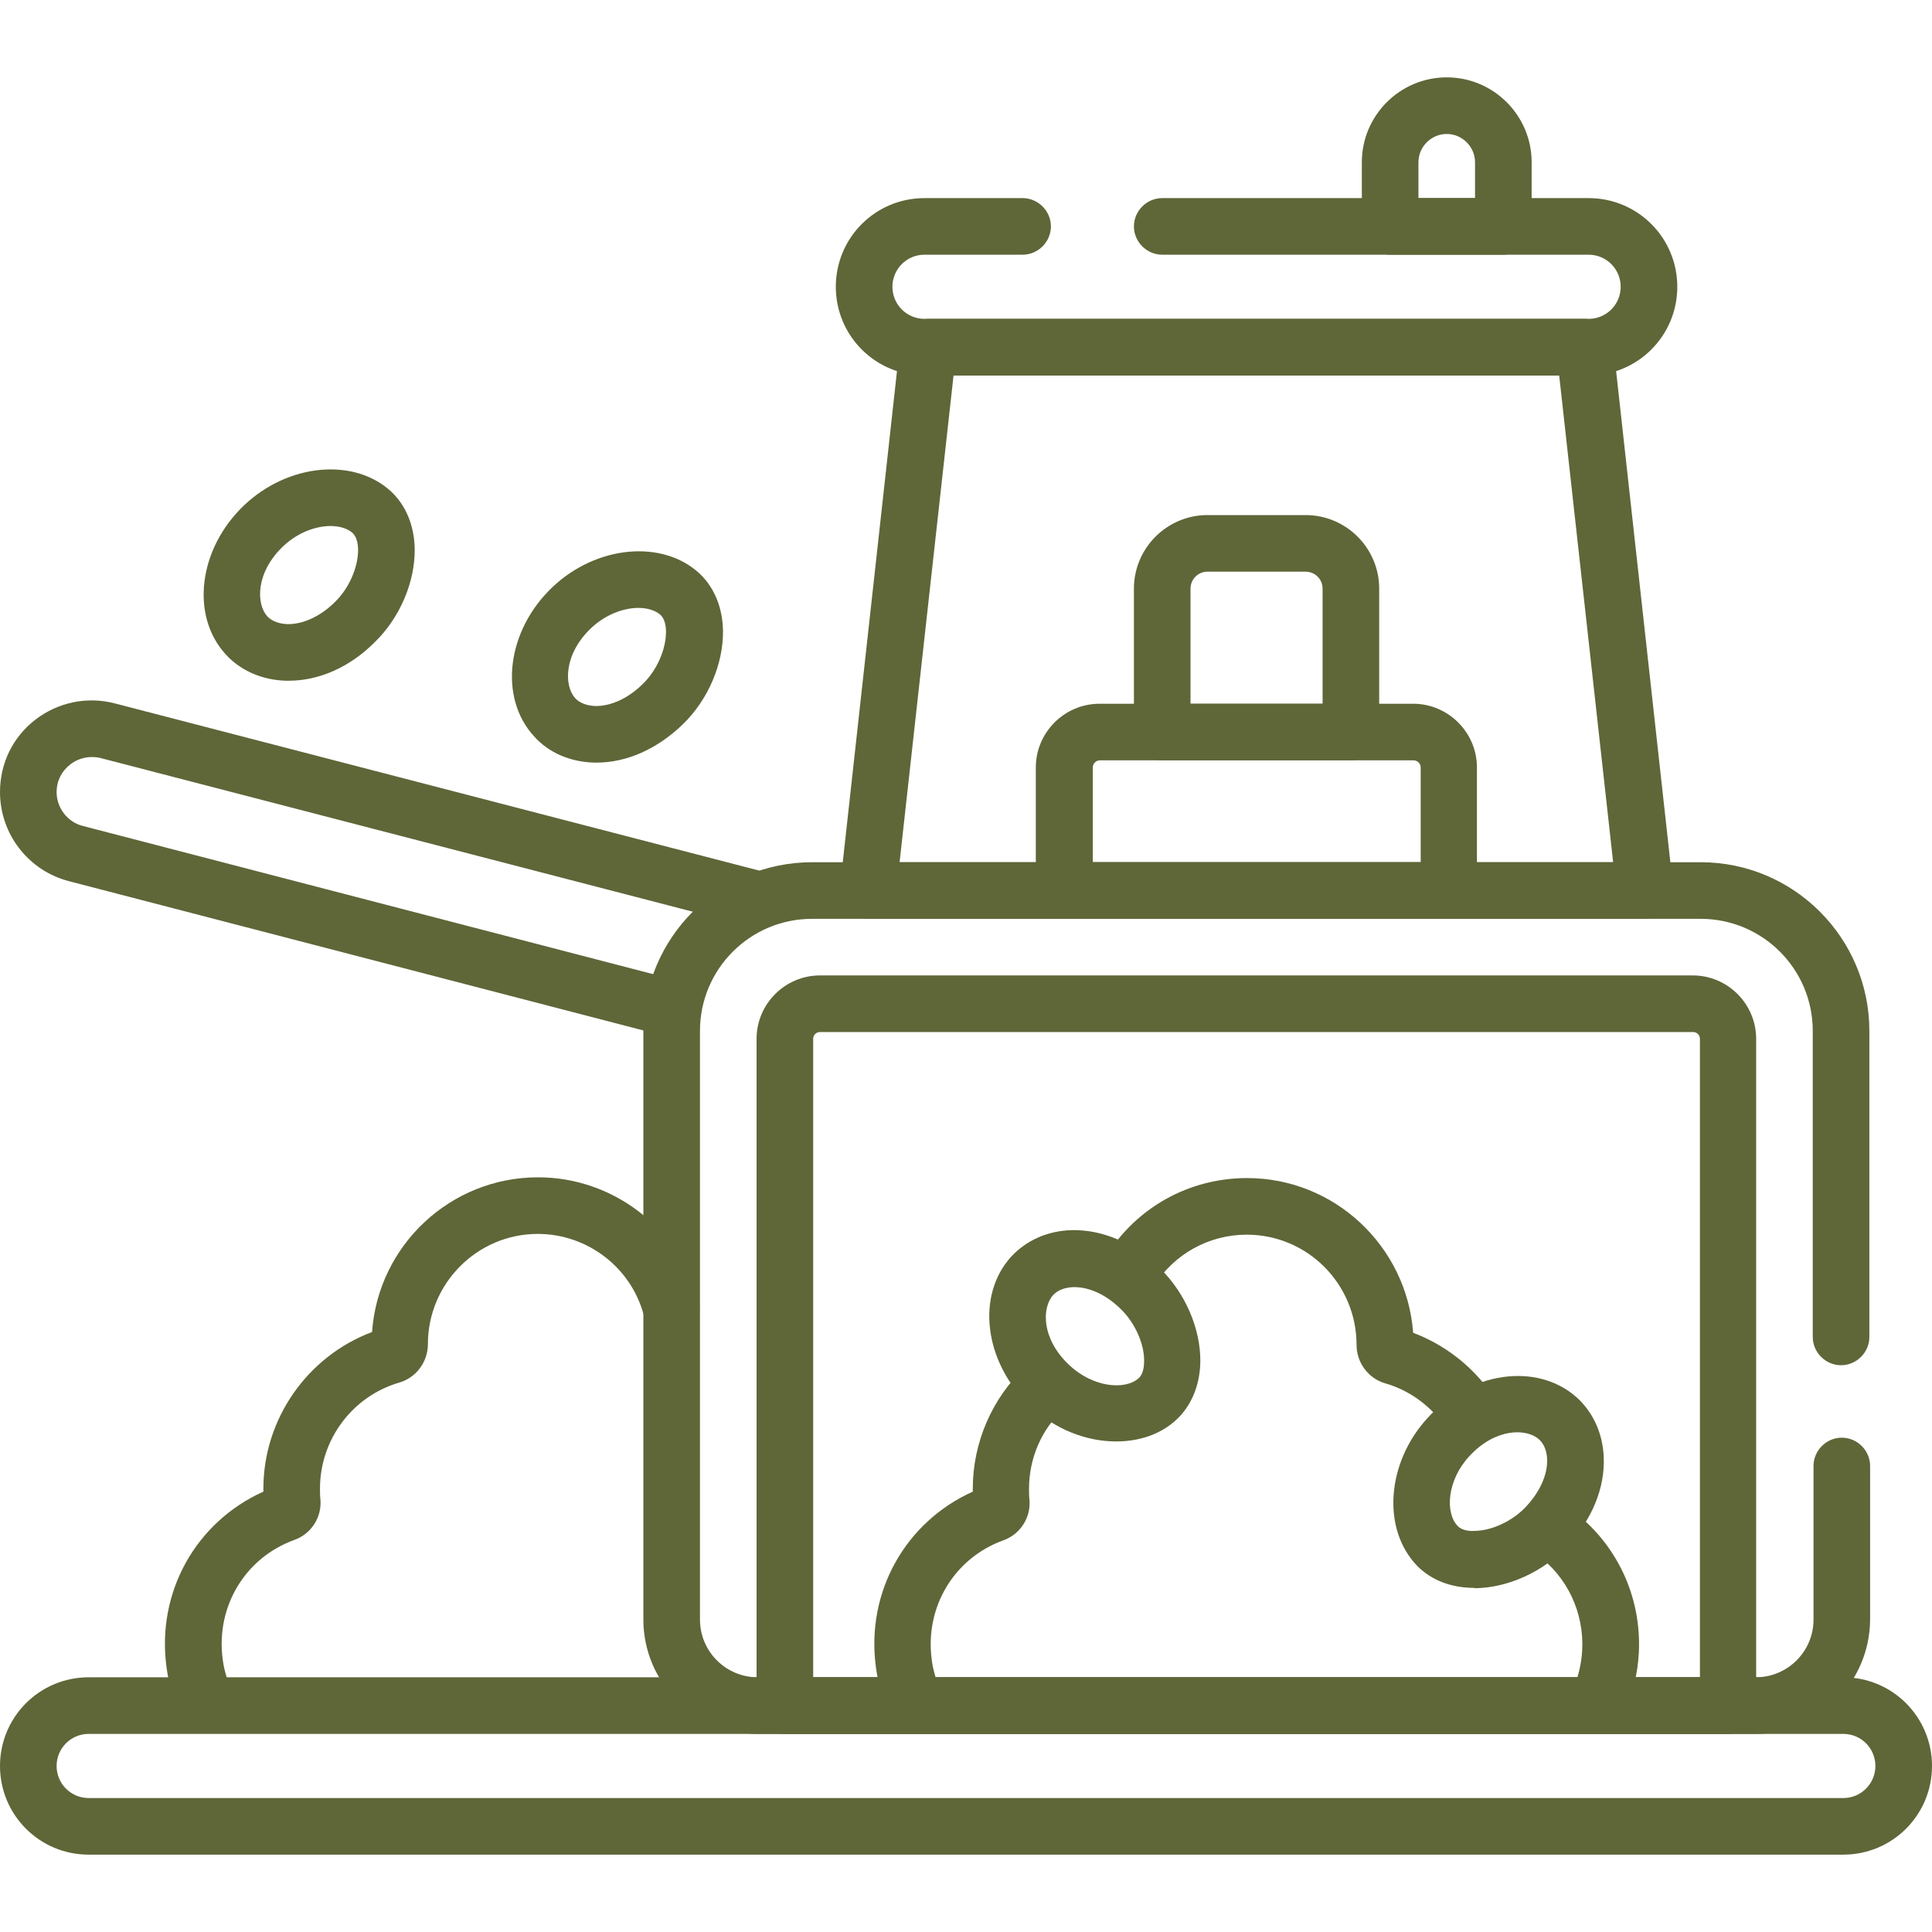 <svg xmlns="http://www.w3.org/2000/svg" xmlns:xlink="http://www.w3.org/1999/xlink" id="Capa_1" x="0px" y="0px" viewBox="0 0 512 512" style="enable-background:new 0 0 512 512;" xml:space="preserve"><style type="text/css">	.st0{fill:#5F6638;}</style><g>	<g>		<g>			<path class="st0" d="M54,457.5c-2.9,0-5.7-1.7-6.9-4.6c-1.5-3.6-2.5-7.4-3-11.3c-2.6-19.8,7.9-38.3,25.7-46.3c0-0.3,0-0.5,0-0.8     c0-18.5,11.7-35.1,28.8-41.5c1.6-22.9,20.7-41,44-41c19.8,0,37.3,13.4,42.5,32.6c1.1,4-1.3,8.1-5.3,9.2c-4,1.1-8.1-1.3-9.2-5.3     c-3.4-12.7-15-21.5-28.1-21.5c-16,0-29.1,13.1-29.1,29.2c0,4.7-3.1,8.9-7.6,10.2c-12.4,3.6-21,15.1-21,28.1c0,0.9,0,1.8,0.1,2.7     c0.5,4.8-2.4,9.3-6.9,10.9c-13,4.7-20.8,17.6-19,31.5c0.3,2.5,1,5,2,7.4c1.6,3.8-0.2,8.2-4,9.8C55.9,457.3,55,457.5,54,457.5z"></path>		</g>		<g>			<path class="st0" d="M174.8,273.9c-0.6,0-1.3-0.1-1.9-0.2L18.2,233.5C7.5,230.7,0,221,0,209.9c0-7.6,3.4-14.6,9.4-19.2     c6-4.6,13.7-6.2,21-4.3l171.5,44.5c4,1,6.4,5.1,5.4,9.1c-1,4-5.1,6.4-9.1,5.4L26.7,200.9c-2.8-0.7-5.8-0.1-8.1,1.7     S15,207,15,209.9c0,4.2,2.9,8,7,9l154.7,40.2c4,1,6.4,5.1,5.4,9.1C181.2,271.6,178.2,273.9,174.8,273.9z"></path>		</g>		<g>			<path class="st0" d="M242,457.5c-2.9,0-5.7-1.7-6.9-4.6c-1.5-3.6-2.5-7.4-3-11.3c-2.6-19.8,7.9-38.3,25.7-46.3c0-0.3,0-0.5,0-0.8     c0-12.2,5.1-24,14-32.3c3-2.8,7.8-2.7,10.6,0.4c2.8,3,2.7,7.8-0.4,10.6c-6,5.6-9.3,13.2-9.3,21.4c0,0.9,0,1.8,0.1,2.7     c0.5,4.8-2.4,9.3-6.9,10.9c-13,4.7-20.8,17.6-19,31.5c0.3,2.5,1,5,2,7.4c1.6,3.8-0.2,8.2-4,9.8C243.9,457.3,243,457.5,242,457.5z     "></path>		</g>		<g>			<path class="st0" d="M388.8,380.8c-2.3,0-4.6-1.1-6.1-3.1c-3.8-5.3-9.3-9.3-15.6-11.1c-4.5-1.3-7.6-5.5-7.6-10.2     c0-16.1-13-29.2-29.1-29.2c-10.1,0-19.4,5.2-24.7,13.8c-2.2,3.5-6.8,4.6-10.3,2.4c-3.5-2.2-4.6-6.8-2.4-10.3     c8.1-13.1,22.1-20.9,37.5-20.9c23.2,0,42.3,18.1,44,41c8.2,3.1,15.4,8.6,20.5,15.8c2.4,3.4,1.6,8.1-1.8,10.5     C391.9,380.3,390.4,380.8,388.8,380.8z"></path>		</g>		<g>			<path class="st0" d="M423.6,458.3c-1,0-2.1-0.2-3.1-0.7c-3.8-1.7-5.4-6.2-3.7-9.9c1.5-3.3,2.3-6.8,2.5-10.4     c0.5-9.9-3.9-19.4-11.9-25.2c-3.3-2.4-4.1-7.1-1.6-10.5c2.4-3.3,7.1-4.1,10.5-1.6c12.1,8.9,18.8,23.1,18,38.1     c-0.3,5.5-1.6,10.8-3.9,15.8C429.2,456.7,426.5,458.3,423.6,458.3z"></path>		</g>		<g>			<path class="st0" d="M488.5,491.5h-465C10.5,491.5,0,481,0,468s10.5-23.5,23.5-23.5h465c13,0,23.5,10.5,23.5,23.5     S501.5,491.5,488.5,491.5z M23.5,459.5c-4.7,0-8.5,3.8-8.5,8.5s3.8,8.5,8.5,8.5h465c4.7,0,8.5-3.8,8.5-8.5s-3.8-8.5-8.5-8.5H23.5     z"></path>		</g>		<g>			<path class="st0" d="M465.2,459.5H200.8c-16.7,0-30.3-13.6-30.3-30.3v-156c0-24.7,20.1-44.7,44.7-44.7h235.5     c24.7,0,44.7,20.1,44.7,44.7v81.1c0,4.1-3.4,7.5-7.5,7.5s-7.5-3.4-7.5-7.5v-81.1c0-16.4-13.3-29.7-29.7-29.7H215.2     c-16.4,0-29.7,13.3-29.7,29.7v156c0,8.4,6.8,15.3,15.3,15.3h264.5c8.4,0,15.3-6.8,15.3-15.3v-40.7c0-4.1,3.4-7.5,7.5-7.5     s7.5,3.4,7.5,7.5v40.7C495.5,445.9,481.9,459.5,465.2,459.5z"></path>		</g>		<g>			<path class="st0" d="M458,459.5H208c-4.1,0-7.5-3.4-7.5-7.5V275.3c0-9.3,7.6-16.8,16.8-16.8h231.3c9.3,0,16.8,7.6,16.8,16.8V452     C465.5,456.1,462.1,459.5,458,459.5z M215.5,444.5h235V275.3c0-1-0.8-1.8-1.8-1.8H217.3c-1,0-1.8,0.8-1.8,1.8V444.5z"></path>		</g>		<g>			<path class="st0" d="M435.9,243.5H230.1c-2.1,0-4.2-0.9-5.6-2.5s-2.1-3.7-1.9-5.8l15.9-144c0.4-3.8,3.6-6.7,7.5-6.7h174     c3.8,0,7,2.9,7.5,6.7l15.9,144c0.2,2.1-0.4,4.2-1.9,5.8C440.1,242.6,438.1,243.5,435.9,243.5z M238.4,228.5h189.1l-14.3-129     H252.7L238.4,228.5z"></path>		</g>		<g>			<path class="st0" d="M384,243.5H282c-4.1,0-7.5-3.4-7.5-7.5v-32.6c0-9.3,7.6-16.9,16.9-16.9h83.1c9.3,0,16.9,7.6,16.9,16.9V236     C391.5,240.1,388.1,243.5,384,243.5z M289.5,228.5h87l0-25.1c0-1.1-0.9-1.9-1.9-1.9h-83.1c-1.1,0-1.9,0.9-1.9,1.9V228.5z"></path>		</g>		<g>			<path class="st0" d="M358,201.5h-50c-4.1,0-7.5-3.4-7.5-7.5v-38c0-10.7,8.7-19.5,19.5-19.5h26c10.7,0,19.5,8.7,19.5,19.5v38     C365.5,198.1,362.1,201.5,358,201.5z M315.5,186.5h35V156c0-2.5-2-4.5-4.5-4.5h-26c-2.5,0-4.5,2-4.5,4.5V186.5z"></path>		</g>		<g>			<path class="st0" d="M421,99.5H245c-13,0-23.5-10.5-23.5-23.5S232,52.5,245,52.5h26c4.1,0,7.5,3.4,7.5,7.5s-3.4,7.5-7.5,7.5h-26     c-4.7,0-8.5,3.8-8.5,8.5s3.8,8.5,8.5,8.5h176c4.7,0,8.5-3.8,8.5-8.5s-3.8-8.5-8.5-8.5H308c-4.1,0-7.5-3.4-7.5-7.5     s3.4-7.5,7.5-7.5h113c13,0,23.5,10.5,23.5,23.5S434,99.5,421,99.5z"></path>		</g>		<g>			<path class="st0" d="M398.4,67.5h-30c-4.1,0-7.5-3.4-7.5-7.5V43c0-12.4,10.1-22.5,22.5-22.5s22.5,10.1,22.5,22.5v17     C405.9,64.1,402.6,67.5,398.4,67.5z M375.9,52.5h15V43c0-4.1-3.4-7.5-7.5-7.5s-7.5,3.4-7.5,7.5V52.5z"></path>		</g>		<g>			<path class="st0" d="M295.8,382c-7.9,0-16.3-3.2-22.9-9.5c-12.1-11.5-14.3-29.2-4.9-39.5c4-4.3,9.6-6.8,15.9-7     c8.3-0.2,16.7,3.4,23.6,10.2c6.6,6.5,10.7,15.9,10.6,24.7c-0.1,6.1-2.3,11.5-6.2,15.2l0,0C307.7,380.1,301.9,382,295.8,382z      M306.9,370.6L306.9,370.6L306.9,370.6z M284.7,341.1c-0.1,0-0.2,0-0.3,0c-2.2,0.1-4.1,0.8-5.3,2.1c-3,3.3-3.2,11.5,4.2,18.5     c6.3,6,14.9,6.8,18.5,3.5c1.2-1.1,1.4-3.2,1.4-4.4c0.1-4.6-2.4-10.2-6.1-13.8C293.3,343.2,288.8,341.1,284.7,341.1z"></path>		</g>		<g>			<path class="st0" d="M158.1,202.1c-0.2,0-0.5,0-0.7,0c-6.3-0.2-12-2.6-15.9-7c-9.4-10.3-7.2-28,4.9-39.5     c11.7-11.1,29.2-12.7,39-3.6v0c3.9,3.7,6.1,9,6.2,15.2c0.1,8.7-3.9,18.2-10.6,24.7C174.2,198.5,166.1,202.1,158.1,202.1z      M169.2,161.1c-3.9,0-8.7,1.7-12.6,5.4c-7.3,7-7.1,15.2-4.2,18.5c1.2,1.3,3.1,2,5.3,2.1c4.1,0.1,8.8-2,12.7-5.9     c3.7-3.6,6.1-9.1,6.1-13.8c0-1.1-0.2-3.2-1.4-4.4v0C173.8,161.8,171.6,161.1,169.2,161.1z"></path>		</g>		<g>			<path class="st0" d="M76.5,180.4c-0.2,0-0.5,0-0.8,0c-6.3-0.2-12-2.7-15.9-7c-9.4-10.3-7.2-28,4.9-39.5     c11.7-11.1,29.2-12.7,39-3.6v0c3.9,3.7,6.1,9,6.2,15.2c0.1,8.7-3.9,18.2-10.6,24.7C92.7,176.8,84.6,180.4,76.5,180.4z      M87.6,139.4c-3.9,0-8.7,1.7-12.6,5.4c-7.3,7-7.1,15.2-4.2,18.5c1.2,1.3,3.1,2,5.3,2.1c4.1,0.1,8.8-2,12.7-5.9     c3.7-3.6,6.1-9.1,6.1-13.8c0-1.1-0.2-3.2-1.4-4.4v0C92.2,140.1,90.1,139.4,87.6,139.4z"></path>		</g>		<g>			<path class="st0" d="M390.6,420.8c-6.1,0-11.4-2.1-15.1-5.9h0c-9.3-9.7-8.1-27.2,2.8-39.1c11.3-12.3,28.9-14.8,39.4-5.6     c4.4,3.9,7,9.5,7.3,15.8c0.4,8.3-3.1,16.7-9.7,23.8c-6.4,6.8-15.7,11-24.5,11.1C390.7,420.8,390.7,420.8,390.6,420.8z      M386.3,404.4c1.1,1.2,3.2,1.4,4.4,1.3c4.6,0,10.1-2.6,13.6-6.3c3.8-4,5.9-8.7,5.7-12.8c-0.1-2.2-0.9-4.1-2.2-5.2     c-3.3-2.9-11.5-3-18.4,4.5C383.5,392.2,382.9,400.9,386.3,404.4L386.3,404.4z"></path>		</g>	</g></g></svg>